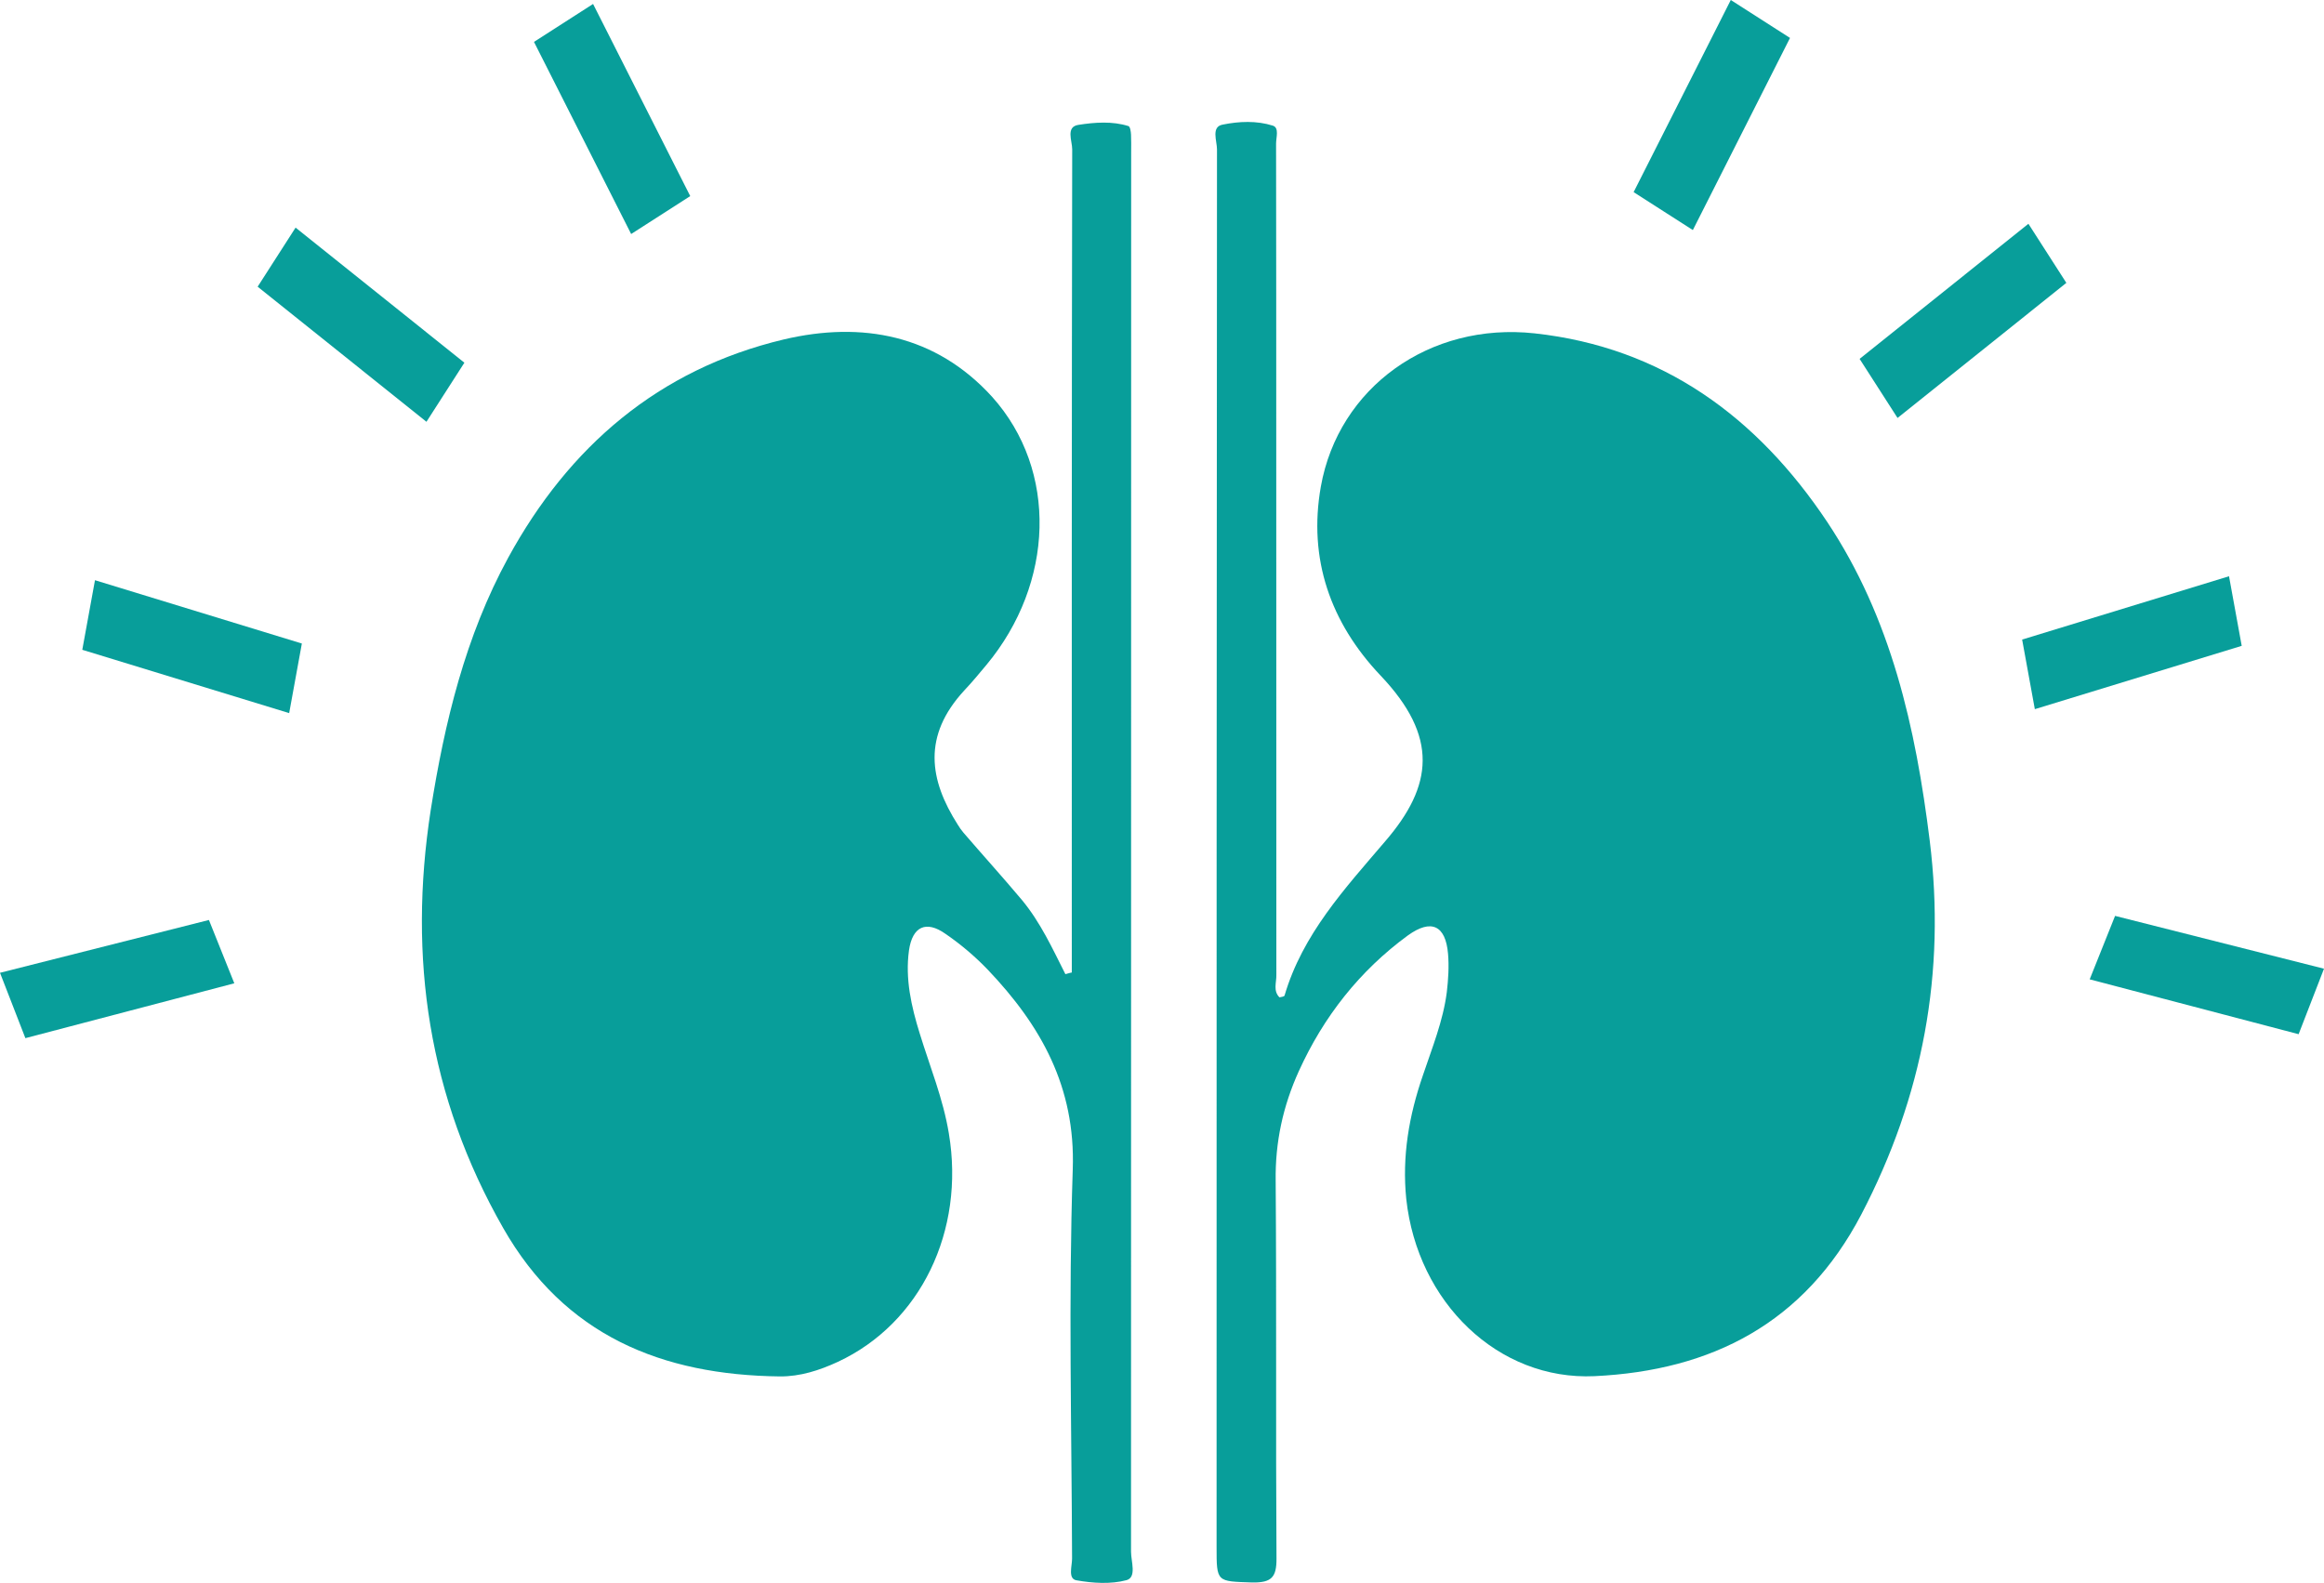 <?xml version="1.0" encoding="utf-8"?>
<!-- Generator: Adobe Illustrator 24.2.1, SVG Export Plug-In . SVG Version: 6.00 Build 0)  -->
<svg version="1.1" id="Layer_1" xmlns="http://www.w3.org/2000/svg" xmlns:xlink="http://www.w3.org/1999/xlink" x="0px" y="0px"
	 width="170.3px" height="116px" viewBox="0 0 170.3 116" style="enable-background:new 0 0 170.3 116;" xml:space="preserve">
<style type="text/css">
	.st0{fill:#089E9A;}
</style>
<g>
	<g>
		<path class="st0" d="M93.76,73.09c0.17-0.04,0.33-0.05,0.37-0.13c1.32-4.5,4.42-7.84,7.37-11.3c3.52-4.08,3.93-7.67-0.34-12.16
			c-3.66-3.86-5.31-8.54-4.37-13.84c1.29-7.26,7.97-12.07,15.67-11.23c9.4,1.03,16.32,6.16,21.43,13.81
			c4.7,7.06,6.49,15.09,7.52,23.38c1.19,9.65-0.5,18.73-5.02,27.39c-4.17,7.96-10.96,11.43-19.54,11.84
			c-7.08,0.33-12.98-5.42-13.8-12.98c-0.32-3.13,0.2-6.12,1.22-9.07c0.67-2,1.48-3.98,1.75-6.09c0.11-0.94,0.17-1.89,0.09-2.82
			c-0.18-2.08-1.23-2.57-2.94-1.34c-3.55,2.6-6.18,5.96-7.99,9.94c-1.17,2.58-1.74,5.22-1.7,8.05c0.07,9.25,0,18.45,0.06,27.66
			c0.01,1.38-0.35,1.79-1.77,1.77c-2.62-0.09-2.62,0-2.62-2.61c0-34.15,0-68.26,0.03-102.41c0-0.63-0.45-1.67,0.43-1.82
			c1.19-0.24,2.47-0.3,3.67,0.08c0.47,0.16,0.23,0.86,0.23,1.31c0.01,3.66,0.01,7.32,0.01,10.98c0,16.64,0,33.32,0.01,49.96
			C93.54,72,93.28,72.62,93.76,73.09z"/>
		<path class="st0" d="M78.54,71.27c0-0.62,0-1.25,0-1.87c0-19.47-0.01-38.99,0.03-58.46c0-0.62-0.49-1.65,0.46-1.79
			c1.21-0.19,2.48-0.28,3.66,0.09c0.13,0.04,0.18,0.41,0.19,0.63c0.02,0.41,0.01,0.82,0.01,1.24c0,34.22,0,68.41-0.01,102.6
			c0,0.72,0.43,1.88-0.33,2.09c-1.15,0.31-2.49,0.22-3.67,0.01c-0.64-0.11-0.32-1.04-0.32-1.58c-0.03-9.51-0.27-19.03,0.05-28.53
			c0.21-6.05-2.34-10.55-6.22-14.63c-0.93-0.97-1.99-1.87-3.1-2.63c-1.44-1.02-2.43-0.53-2.68,1.2c-0.29,2.09,0.17,4.12,0.79,6.11
			c0.74,2.41,1.71,4.76,2.13,7.31c1.2,7.15-2.08,13.92-8.13,16.74c-1.36,0.63-2.77,1.08-4.25,1.07c-8.66-0.1-15.79-3-20.28-10.88
			c-5.47-9.59-6.98-19.78-5.31-30.61c1.02-6.45,2.54-12.75,5.68-18.51c4.45-8.15,11.03-13.81,20.18-15.99
			c5.75-1.36,11.15-0.34,15.28,4.2c4.85,5.4,4.55,13.67-0.41,19.64c-0.53,0.63-1.06,1.28-1.63,1.88c-3.08,3.34-2.56,6.56-0.48,9.83
			c0.12,0.2,0.26,0.4,0.42,0.59c1.42,1.65,2.88,3.26,4.29,4.94c1.36,1.64,2.23,3.55,3.18,5.43C78.25,71.35,78.39,71.29,78.54,71.27z
			"/>
	</g>
	<g>
		<path class="st0" d="M124.05,16.86l7.12-14.08L126.83,0l-7.12,14.08L124.05,16.86z"/>
		<path class="st0" d="M139.05,30.63l12.37-9.9l-2.78-4.33l-12.37,9.9L139.05,30.63z"/>
		<path class="st0" d="M149.11,51.97l15.16-4.64l-0.93-5.1l-15.16,4.64L149.11,51.97z"/>
		<path class="st0" d="M153.13,71.77l15.31,4.02l1.86-4.8l-15.31-3.87L153.13,71.77z"/>
	</g>
	<g>
		<path class="st0" d="M46.25,17.15L39.13,3.07l4.33-2.78l7.12,14.08L46.25,17.15z"/>
		<path class="st0" d="M31.25,30.91l-12.37-9.9l2.78-4.33l12.37,9.9L31.25,30.91z"/>
		<path class="st0" d="M21.19,52.26L6.03,47.62l0.93-5.1l15.16,4.64L21.19,52.26z"/>
		<path class="st0" d="M17.17,72.06L1.86,76.08L0,71.29l15.31-3.87L17.17,72.06z"/>
	</g>
</g>
</svg>
